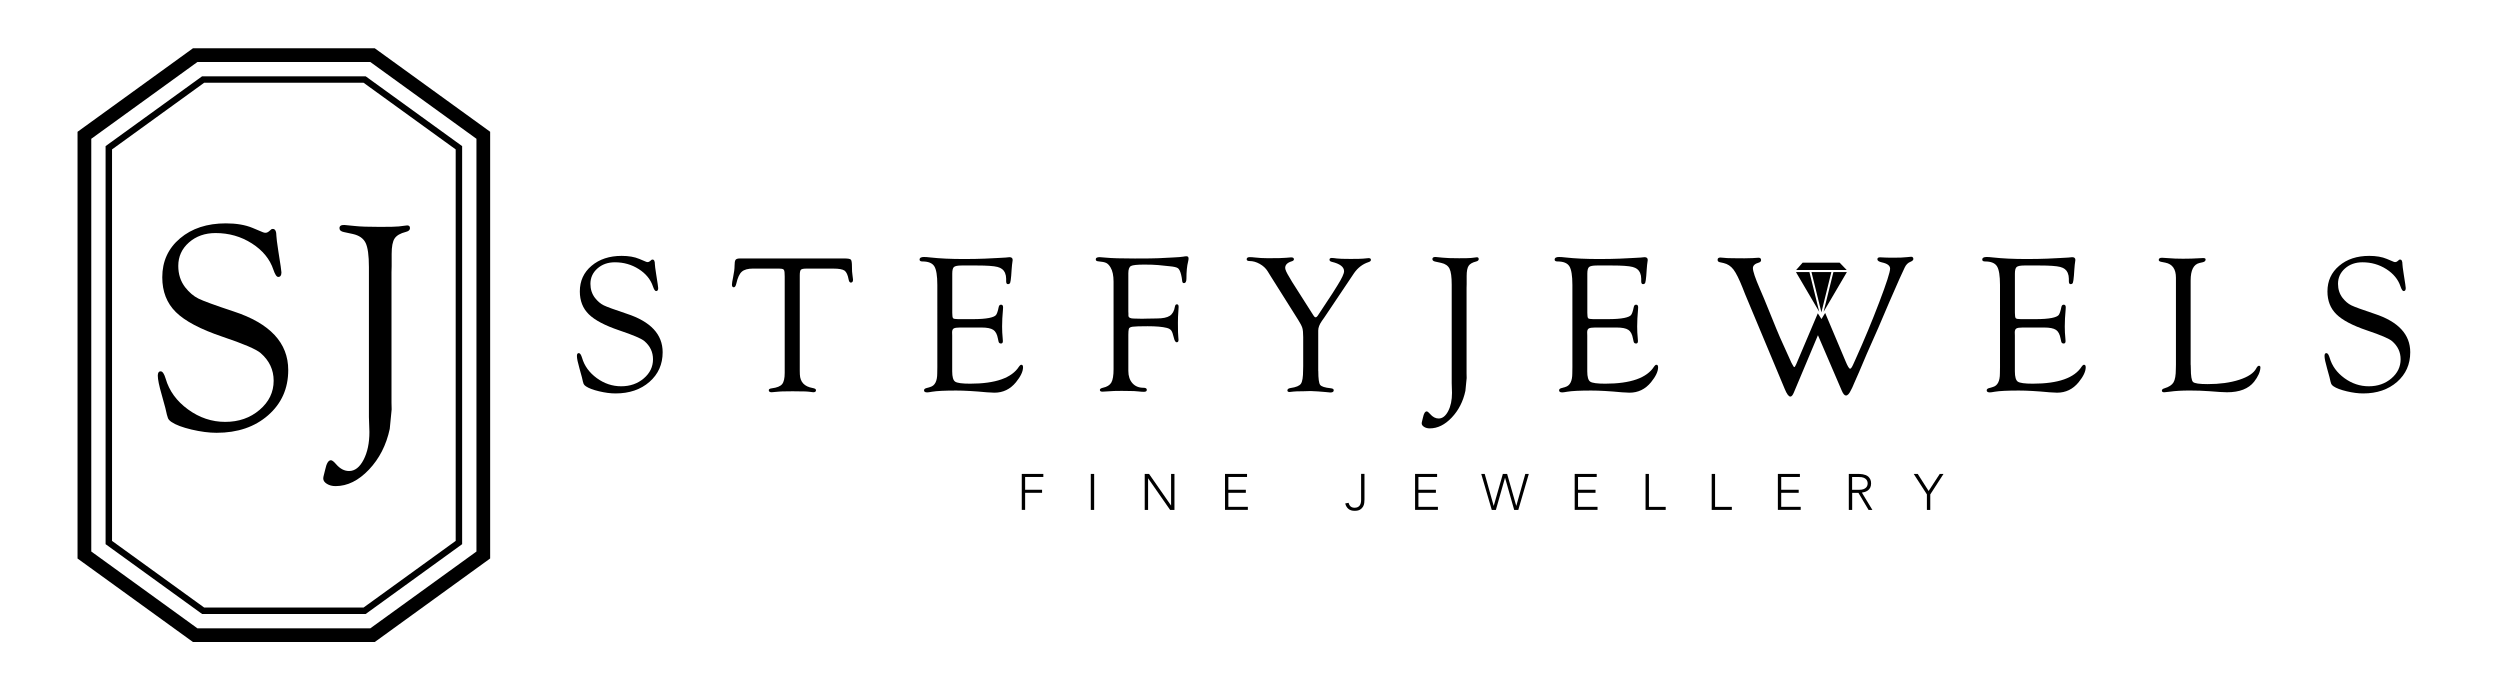 <?xml version="1.0" encoding="utf-8"?>
<!-- Generator: Adobe Illustrator 27.8.1, SVG Export Plug-In . SVG Version: 6.00 Build 0)  -->
<svg version="1.1" id="Livello_1" xmlns="http://www.w3.org/2000/svg" xmlns:xlink="http://www.w3.org/1999/xlink" x="0px" y="0px"
	 viewBox="0 0 771.85 213.12" style="enable-background:new 0 0 771.85 213.12;" xml:space="preserve">
<g>
	<g>
		<path d="M315.46,146.32h6.66v0.94h-5.62v3.95h5.23v0.94h-5.23v5.27h-1.04V146.32z"/>
		<path d="M336.77,146.32h1.04v11.11h-1.04V146.32z"/>
		<path d="M353.42,146.32h1.34l6.77,9.73h0.03v-9.73h1.04v11.11h-1.34l-6.77-9.73h-0.03v9.73h-1.04V146.32z"/>
		<path d="M378.21,146.32h6.8v0.94h-5.77v3.95h5.4v0.94h-5.4v4.33h6.02v0.94h-7.05V146.32z"/>
		<path d="M421.27,154.17c0,0.34-0.02,0.71-0.07,1.11c-0.05,0.41-0.17,0.79-0.38,1.15s-0.51,0.66-0.91,0.91
			c-0.4,0.25-0.97,0.37-1.69,0.37c-0.82,0-1.46-0.21-1.94-0.62c-0.48-0.41-0.79-0.97-0.95-1.66l1.04-0.19
			c0.25,1.02,0.87,1.52,1.85,1.52c0.37,0,0.68-0.06,0.93-0.18c0.26-0.12,0.46-0.28,0.62-0.49c0.16-0.21,0.27-0.46,0.35-0.75
			c0.07-0.29,0.11-0.6,0.11-0.94v-8.1h1.04V154.17z"/>
		<path d="M436.89,146.32h6.8v0.94h-5.77v3.95h5.4v0.94h-5.4v4.33h6.02v0.94h-7.05V146.32z"/>
		<path d="M457.32,146.32h1.07l2.76,9.84h0.03l2.81-9.84h1.32l2.81,9.84h0.03l2.77-9.84H472l-3.24,11.11h-1.27l-2.81-9.89h-0.03
			l-2.81,9.89h-1.27L457.32,146.32z"/>
		<path d="M486.17,146.32h6.8v0.94h-5.77v3.95h5.4v0.94h-5.4v4.33h6.02v0.94h-7.05V146.32z"/>
		<path d="M508.05,146.32h1.04v10.17h5.18v0.94h-6.22V146.32z"/>
		<path d="M528.47,146.32h1.04v10.17h5.18v0.94h-6.22V146.32z"/>
		<path d="M548.9,146.32h6.8v0.94h-5.77v3.95h5.4v0.94h-5.4v4.33h6.02v0.94h-7.05V146.32z"/>
		<path d="M570.78,146.32h2.92c0.15,0,0.35,0.01,0.6,0.02c0.25,0.01,0.52,0.04,0.82,0.09c0.29,0.05,0.59,0.14,0.9,0.25
			c0.3,0.12,0.58,0.28,0.82,0.5c0.24,0.22,0.44,0.5,0.6,0.83c0.16,0.33,0.24,0.74,0.24,1.22c0,0.53-0.09,0.97-0.27,1.32
			c-0.18,0.35-0.41,0.63-0.69,0.84s-0.58,0.37-0.92,0.48c-0.33,0.1-0.65,0.18-0.96,0.22l3.24,5.34h-1.18l-3.13-5.27h-1.93v5.27
			h-1.04V146.32z M571.82,151.22h2.2c0.54,0,0.99-0.07,1.33-0.2c0.34-0.14,0.6-0.3,0.79-0.5c0.19-0.2,0.32-0.41,0.38-0.64
			c0.07-0.23,0.1-0.44,0.1-0.63c0-0.19-0.03-0.4-0.1-0.63c-0.07-0.23-0.2-0.44-0.38-0.64c-0.19-0.2-0.45-0.37-0.79-0.5
			c-0.34-0.14-0.78-0.2-1.33-0.2h-2.2V151.22z"/>
		<path d="M594.92,152.65l-4.08-6.33h1.24l3.36,5.27l3.44-5.27h1.16l-4.09,6.33v4.79h-1.04V152.65z"/>
	</g>
	<path d="M590.04,79.27c-0.26,0-0.73,0.04-1.4,0.13c-0.89,0.11-2.24,0.16-4.05,0.16c-1.55,0-2.74-0.03-3.57-0.09
		c-0.26-0.02-0.44-0.03-0.54-0.03c-0.58,0-0.86,0.2-0.86,0.61c0,0.43,0.47,0.75,1.4,0.96c1.68,0.36,2.53,1,2.53,1.93
		c0,1.05-1.12,4.52-3.36,10.4c-2.24,5.88-4.66,11.71-7.27,17.49c-0.38,0.79-0.62,1.34-0.74,1.64c-0.4,0.91-0.72,1.37-0.98,1.37
		c-0.3,0-0.77-0.78-1.42-2.35l-6.28-14.87l-1.14,1.88l-1.13-1.77l-6.49,15.3l-0.15,0.36c-0.28,0.63-0.48,0.95-0.62,0.95
		c-0.12,0-0.29-0.22-0.5-0.65l-0.35-0.62c-0.12-0.24-0.34-0.71-0.65-1.43l-2.9-6.42c-0.59-1.35-1.6-3.79-3.02-7.32
		c-1.46-3.63-2.53-6.2-3.2-7.7c-1.44-3.31-2.16-5.45-2.16-6.42c0-0.79,0.62-1.37,1.87-1.72c0.44-0.14,0.65-0.39,0.65-0.76
		c0-0.49-0.27-0.73-0.8-0.73c-0.22,0-0.83,0.04-1.85,0.12l-2.5,0.06l-3.66-0.03c-1.21,0-2.2-0.05-2.98-0.15
		c-0.32-0.04-0.57-0.06-0.74-0.06c-0.6,0-0.89,0.23-0.89,0.7c0,0.39,0.21,0.63,0.62,0.73l1.22,0.27c1.23,0.28,2.24,0.94,3.05,1.99
		c0.8,1.05,1.74,2.92,2.81,5.61l0.77,1.96l12.27,29.35c0.63,1.53,1.2,2.3,1.71,2.32c0.37,0.02,0.74-0.4,1.09-1.25l7.44-17.7
		l7.39,17.2c0.41,0.95,0.83,1.42,1.26,1.42c0.51,0,1.02-0.55,1.53-1.63l0.45-0.89l0.65-1.51l1.43-3.24l2.38-5.61l3.56-8.05
		c0.77-1.74,1.89-4.37,3.36-7.87c1.43-3.33,2.48-5.72,3.15-7.19l1.63-3.53c0.4-0.87,1-1.47,1.81-1.78c0.57-0.23,0.86-0.52,0.86-0.87
		C590.7,79.48,590.48,79.27,590.04,79.27z"/>
	<path d="M191.94,79c2.14,0,3.95,0.31,5.42,0.93l2.07,0.87c0.18,0.08,0.36,0.12,0.54,0.12c0.24,0,0.48-0.1,0.72-0.3l0.42-0.36
		c0.06-0.08,0.17-0.12,0.33-0.12c0.5-0.02,0.75,0.47,0.75,1.47c0,0.34,0.13,1.35,0.39,3.02l0.48,3.08c0.1,0.66,0.15,1.07,0.15,1.23
		c0,0.62-0.21,0.93-0.64,0.93c-0.33,0-0.65-0.48-0.98-1.44c-0.72-2.16-2.18-3.95-4.38-5.35c-2.2-1.4-4.66-2.1-7.36-2.1
		c-2.15,0-3.95,0.63-5.39,1.9c-1.44,1.27-2.17,2.85-2.17,4.75c0,1.68,0.47,3.13,1.41,4.35c0.82,1.04,1.71,1.8,2.68,2.28
		c0.97,0.48,3.35,1.35,7.14,2.61c7.38,2.41,11.07,6.37,11.07,11.88c0,3.73-1.36,6.78-4.08,9.16c-2.72,2.37-6.2,3.56-10.46,3.56
		c-1.54,0-3.23-0.22-5.08-0.66c-1.85-0.44-3.2-0.95-4.06-1.53c-0.36-0.24-0.6-0.49-0.72-0.76c-0.12-0.27-0.3-0.96-0.54-2.08
		c-0.04-0.16-0.29-1.07-0.75-2.72c-0.52-1.8-0.78-3.07-0.78-3.83c0-0.6,0.2-0.89,0.61-0.87c0.37,0.02,0.69,0.51,0.98,1.47
		c0.72,2.48,2.23,4.56,4.54,6.25c2.31,1.68,4.82,2.52,7.53,2.52c2.75,0,5.07-0.81,6.98-2.43c1.9-1.62,2.85-3.59,2.85-5.9
		c0-2.22-0.88-4.09-2.63-5.6c-0.9-0.78-3.49-1.89-7.78-3.33c-4.43-1.5-7.57-3.15-9.41-4.97c-1.85-1.81-2.77-4.17-2.77-7.06
		c0-3.23,1.2-5.86,3.61-7.9C185.05,80.02,188.15,79,191.94,79z"/>
	<path d="M257.34,82.93h-8.42c-0.88,0-1.43,0.12-1.66,0.36c-0.23,0.24-0.34,0.83-0.34,1.77v29.39l0.03,1.17
		c0.1,2.34,1.41,3.73,3.93,4.17c0.7,0.12,1.05,0.34,1.05,0.67c0,0.43-0.28,0.64-0.84,0.64c-0.24,0-0.73-0.06-1.47-0.18
		c-0.38-0.06-1.28-0.09-2.7-0.09l-2.19-0.03l-2.34,0.03c-0.84,0-1.55,0.03-2.13,0.09c-1.14,0.12-1.81,0.18-2.01,0.18
		c-0.6,0-0.9-0.21-0.9-0.64c0-0.31,0.33-0.51,0.99-0.58c1.54-0.2,2.58-0.62,3.12-1.27c0.54-0.65,0.81-1.81,0.81-3.49V85.38
		l-0.03-0.78c0-0.72-0.1-1.18-0.31-1.38c-0.21-0.2-0.69-0.3-1.45-0.3h-7.94c-1.62,0-2.79,0.32-3.52,0.97
		c-0.73,0.65-1.29,1.87-1.69,3.67c-0.18,0.78-0.45,1.16-0.81,1.14c-0.36-0.02-0.54-0.29-0.54-0.81c0-0.42,0.12-1.18,0.36-2.3
		c0.3-1.43,0.45-2.62,0.45-3.55c0-0.92,0.1-1.52,0.31-1.81c0.21-0.29,0.65-0.43,1.33-0.43h32.27c1.1,0,1.76,0.12,1.99,0.36
		c0.23,0.24,0.34,0.94,0.34,2.12c0,1.17,0.05,2.03,0.15,2.56c0.1,0.68,0.16,1.16,0.18,1.46c0.02,0.6-0.19,0.92-0.63,0.95
		c-0.36,0.02-0.6-0.29-0.72-0.93c-0.26-1.42-0.68-2.34-1.26-2.77C260.14,83.14,259.02,82.93,257.34,82.93z"/>
	<path d="M294,84.49v12.08c0,0.92,0.08,1.48,0.25,1.67c0.17,0.19,0.68,0.29,1.54,0.29h4.61c2.1,0,3.76-0.12,4.97-0.36
		c1.08-0.22,1.78-0.51,2.1-0.87c0.32-0.36,0.61-1.2,0.87-2.51c0.1-0.5,0.36-0.74,0.77-0.72c0.39,0.02,0.58,0.29,0.58,0.81
		c0,0.14-0.01,0.36-0.03,0.66c-0.18,1.93-0.27,3.69-0.27,5.29c0,1.21,0.06,2.42,0.18,3.61c0.04,0.4,0.06,0.69,0.06,0.87
		c0,0.5-0.19,0.75-0.58,0.75c-0.43,0-0.68-0.22-0.77-0.66l-0.18-0.84c-0.24-1.34-0.72-2.25-1.44-2.72
		c-0.72-0.48-1.93-0.72-3.65-0.72h-6.61c-0.98,0-1.63,0.1-1.96,0.3c-0.33,0.2-0.49,0.6-0.49,1.2l0.03,0.99v11.04
		c0,1.7,0.3,2.76,0.91,3.18c0.61,0.42,2.15,0.63,4.62,0.63c7.84,0,12.88-1.77,15.11-5.3c0.23-0.34,0.45-0.52,0.68-0.54
		c0.37-0.02,0.55,0.24,0.55,0.78c0,1.29-0.73,2.83-2.19,4.62c-1.76,2.15-3.98,3.22-6.65,3.22c-0.58,0-1.36-0.04-2.34-0.12
		c-3.82-0.36-6.97-0.54-9.47-0.54c-3.5,0-5.96,0.12-7.4,0.36c-0.76,0.14-1.28,0.21-1.56,0.21c-0.64,0-0.96-0.22-0.96-0.64
		c0-0.33,0.26-0.57,0.78-0.7l1.14-0.33c1.44-0.4,2.16-1.8,2.16-4.2l0.03-1.95V87.97c0-2.86-0.31-4.78-0.94-5.77
		c-0.63-0.99-1.85-1.48-3.67-1.48c-0.58,0-0.87-0.19-0.87-0.56c0-0.55,0.45-0.82,1.35-0.82c0.5,0,1.17,0.05,2.01,0.15
		c2.86,0.32,6.29,0.48,10.31,0.48c2.44,0,4.59-0.04,6.47-0.12l4.25-0.21c1.18-0.04,1.9-0.08,2.16-0.12c0.54-0.08,0.94-0.12,1.2-0.12
		c0.66,0,0.99,0.29,0.99,0.87c0,0.18-0.03,0.41-0.09,0.69c-0.06,0.28-0.14,1.07-0.24,2.39l-0.12,1.76c-0.1,1.15-0.2,1.87-0.31,2.16
		c-0.1,0.29-0.33,0.44-0.67,0.46c-0.39,0.02-0.58-0.28-0.58-0.9v-0.78c0-0.64-0.12-1.25-0.36-1.83c-0.38-0.9-1.15-1.5-2.3-1.8
		c-1.16-0.3-3.28-0.45-6.37-0.45h-4.7c-1.24,0-2.03,0.16-2.39,0.47C294.17,82.74,294,83.43,294,84.49z"/>
	<path d="M348.36,84.36v11.83l0.03,0.57v0.78c0.08,0.54,0.65,0.81,1.7,0.81l2.57,0.06l0.98-0.03l3.52-0.06c1.83,0,3.16-0.27,4-0.82
		c0.83-0.55,1.36-1.49,1.58-2.83c0.08-0.48,0.29-0.72,0.62-0.72c0.39,0,0.56,0.31,0.52,0.93l-0.18,2.96
		c-0.02,0.38-0.03,0.99-0.03,1.82c0,2.33,0.04,3.81,0.12,4.45c0.04,0.38,0.06,0.66,0.06,0.84c0,0.48-0.18,0.72-0.55,0.72
		c-0.39,0-0.69-0.49-0.91-1.47c-0.24-1.06-0.5-1.78-0.78-2.16c-0.28-0.38-0.75-0.65-1.4-0.81c-1.33-0.34-3.29-0.51-5.88-0.51
		c-2.39,0-3.93,0.05-4.64,0.15c-0.71,0.1-1.1,0.33-1.18,0.69c-0.1,0.38-0.15,0.98-0.15,1.8v11.16c0,1.58,0.42,2.85,1.26,3.79
		c0.84,0.94,1.97,1.41,3.39,1.41c0.68,0,1.03,0.19,1.05,0.58c0.04,0.45-0.26,0.67-0.9,0.67c-0.44,0-1.05-0.04-1.83-0.13
		c-0.66-0.09-1.64-0.13-2.94-0.13l-2.07-0.03l-2.31,0.03c-0.5,0-1.18,0.04-2.04,0.12c-0.7,0.04-1.21,0.07-1.53,0.09
		c-0.58,0.02-0.87-0.16-0.87-0.53c0-0.31,0.31-0.53,0.93-0.67c1.28-0.28,2.15-0.82,2.61-1.62c0.46-0.8,0.69-2.18,0.69-4.14V86.95
		c0-1.9-0.31-3.36-0.93-4.38c-0.4-0.68-0.84-1.14-1.32-1.38c-0.48-0.24-1.31-0.41-2.49-0.51c-0.48-0.04-0.73-0.21-0.75-0.53
		c-0.04-0.51,0.36-0.76,1.2-0.76c0.26,0,0.88,0.05,1.86,0.15c1.78,0.18,4.78,0.27,9.02,0.27c3.78,0,6.2-0.03,7.28-0.09l4.16-0.21
		c1.8-0.08,2.96-0.17,3.48-0.27c0.38-0.08,0.71-0.12,0.99-0.12c0.44,0,0.66,0.23,0.66,0.69c0,0.24-0.05,0.57-0.15,0.99
		c-0.34,1.3-0.51,3.05-0.51,5.23c0,0.92-0.27,1.38-0.8,1.38c-0.31,0-0.48-0.25-0.52-0.75c-0.06-0.62-0.17-1.25-0.33-1.89
		c-0.26-1.02-0.58-1.67-0.97-1.96c-0.39-0.29-1.25-0.49-2.58-0.61l-3.52-0.36c-1.11-0.1-2.53-0.15-4.24-0.15
		c-2.23,0-3.61,0.14-4.15,0.43C348.63,82.42,348.36,83.16,348.36,84.36z"/>
	<path d="M407.01,114.56c0,2.32,0.19,3.74,0.57,4.26c0.38,0.52,1.47,0.87,3.27,1.05c0.62,0.06,0.93,0.26,0.93,0.61
		c0,0.47-0.35,0.7-1.05,0.7c-0.22,0-0.74-0.05-1.56-0.15c-0.5-0.06-1.23-0.12-2.19-0.18l-2.37-0.12l-2.34,0.07
		c-1.48,0-2.47,0.03-2.97,0.1c-0.58,0.09-0.96,0.13-1.14,0.13c-0.46,0-0.69-0.17-0.69-0.5c0-0.39,0.33-0.63,0.99-0.73
		c1.68-0.24,2.74-0.68,3.19-1.33c0.45-0.65,0.67-2.04,0.67-4.18l0.03-1.29v-8.94c0-1.28-0.09-2.22-0.27-2.82
		c-0.18-0.6-0.62-1.45-1.32-2.55l-8.36-13.28l-1.02-1.65c-0.58-0.94-1.4-1.7-2.46-2.29c-1.06-0.59-2.11-0.88-3.15-0.88
		c-0.58,0-0.87-0.18-0.87-0.54c0-0.44,0.31-0.66,0.93-0.66c0.5,0,1.01,0.03,1.52,0.1c1.3,0.15,2.65,0.23,4.07,0.23
		c2.93,0,4.8-0.04,5.62-0.13c0.88-0.09,1.41-0.13,1.58-0.13c0.58,0,0.87,0.2,0.87,0.58c0,0.29-0.23,0.51-0.69,0.64
		c-1.34,0.4-2.01,1.08-2.01,2.04c0,0.52,0.43,1.48,1.3,2.88l0.84,1.44l6.3,9.9l0.39,0.6c0.18,0.28,0.36,0.42,0.54,0.42
		c0.22,0,0.43-0.14,0.63-0.42l0.3-0.45l4.33-6.57l1.46-2.33c1.39-2.21,2.09-3.7,2.09-4.45c0-1.33-1.26-2.3-3.78-2.9
		c-0.5-0.12-0.74-0.35-0.72-0.69c0.02-0.34,0.25-0.51,0.69-0.51c0.3,0,0.83,0.05,1.59,0.16c0.58,0.09,1.98,0.14,4.21,0.14
		c2.04,0,3.34-0.03,3.9-0.09c0.76-0.08,1.29-0.13,1.59-0.15c0.54-0.04,0.81,0.14,0.81,0.53c0,0.31-0.25,0.55-0.75,0.7
		c-1.78,0.58-3.26,1.7-4.43,3.36l-1.95,2.91l-7.28,10.85l-0.72,1.02c-0.76,1.08-1.14,2.07-1.14,2.97V114.56z"/>
	<path d="M448.2,118.25V87.87c0-2.36-0.22-3.99-0.67-4.91s-1.31-1.52-2.59-1.8l-1.8-0.39c-0.6-0.12-0.9-0.38-0.9-0.79
		c0-0.45,0.33-0.66,0.99-0.64c0.4,0.02,1.12,0.09,2.16,0.21c1.04,0.12,2.74,0.18,5.09,0.18c2.02,0,3.28-0.03,3.78-0.09
		c0.98-0.14,1.55-0.21,1.71-0.21c0.38,0,0.57,0.19,0.57,0.56c0,0.37-0.28,0.62-0.84,0.76c-1.12,0.28-1.88,0.72-2.28,1.33
		c-0.4,0.61-0.6,1.65-0.6,3.13v2.49l-0.03,1.26v26.32l0.03,1.44l-0.39,3.95c-0.7,3.27-2.11,6.02-4.22,8.25
		c-2.11,2.23-4.37,3.34-6.77,3.34c-0.68,0-1.27-0.15-1.76-0.46c-0.49-0.31-0.74-0.67-0.74-1.09c0-0.18,0.04-0.42,0.12-0.71
		c0.06-0.16,0.15-0.53,0.27-1.1c0.26-1.25,0.65-1.88,1.16-1.88c0.24,0,0.59,0.27,1.05,0.81c0.8,0.92,1.67,1.38,2.63,1.38
		c1.17,0,2.15-0.76,2.94-2.28c0.79-1.52,1.18-3.39,1.18-5.63L448.2,118.25z"/>
	<path d="M490.07,84.49v12.08c0,0.92,0.08,1.48,0.25,1.67c0.17,0.19,0.68,0.29,1.54,0.29h4.61c2.1,0,3.76-0.12,4.97-0.36
		c1.08-0.22,1.78-0.51,2.1-0.87c0.32-0.36,0.61-1.2,0.87-2.51c0.1-0.5,0.36-0.74,0.77-0.72c0.39,0.02,0.58,0.29,0.58,0.81
		c0,0.14-0.01,0.36-0.03,0.66c-0.18,1.93-0.27,3.69-0.27,5.29c0,1.21,0.06,2.42,0.18,3.61c0.04,0.4,0.06,0.69,0.06,0.87
		c0,0.5-0.19,0.75-0.58,0.75c-0.43,0-0.68-0.22-0.77-0.66l-0.18-0.84c-0.24-1.34-0.72-2.25-1.44-2.72
		c-0.72-0.48-1.93-0.72-3.65-0.72h-6.61c-0.98,0-1.63,0.1-1.96,0.3c-0.33,0.2-0.49,0.6-0.49,1.2l0.03,0.99v11.04
		c0,1.7,0.3,2.76,0.91,3.18c0.61,0.42,2.15,0.63,4.62,0.63c7.84,0,12.88-1.77,15.11-5.3c0.23-0.34,0.45-0.52,0.68-0.54
		c0.37-0.02,0.55,0.24,0.55,0.78c0,1.29-0.73,2.83-2.19,4.62c-1.76,2.15-3.98,3.22-6.65,3.22c-0.58,0-1.36-0.04-2.34-0.12
		c-3.82-0.36-6.97-0.54-9.47-0.54c-3.5,0-5.96,0.12-7.4,0.36c-0.76,0.14-1.28,0.21-1.56,0.21c-0.64,0-0.96-0.22-0.96-0.64
		c0-0.33,0.26-0.57,0.78-0.7l1.14-0.33c1.44-0.4,2.16-1.8,2.16-4.2l0.03-1.95V87.97c0-2.86-0.31-4.78-0.94-5.77
		c-0.63-0.99-1.85-1.48-3.67-1.48c-0.58,0-0.87-0.19-0.87-0.56c0-0.55,0.45-0.82,1.35-0.82c0.5,0,1.17,0.05,2.01,0.15
		c2.86,0.32,6.29,0.48,10.31,0.48c2.44,0,4.59-0.04,6.47-0.12l4.25-0.21c1.18-0.04,1.9-0.08,2.16-0.12c0.54-0.08,0.94-0.12,1.2-0.12
		c0.66,0,0.99,0.29,0.99,0.87c0,0.18-0.03,0.41-0.09,0.69c-0.06,0.28-0.14,1.07-0.24,2.39l-0.12,1.76c-0.1,1.15-0.2,1.87-0.31,2.16
		c-0.1,0.29-0.33,0.44-0.67,0.46c-0.39,0.02-0.58-0.28-0.58-0.9v-0.78c0-0.64-0.12-1.25-0.36-1.83c-0.38-0.9-1.15-1.5-2.3-1.8
		c-1.16-0.3-3.28-0.45-6.37-0.45H493c-1.24,0-2.03,0.16-2.39,0.47C490.25,82.74,490.07,83.43,490.07,84.49z"/>
	<path d="M622.08,84.49v12.08c0,0.92,0.09,1.48,0.26,1.67c0.17,0.19,0.68,0.29,1.54,0.29h4.61c2.1,0,3.76-0.12,4.97-0.36
		c1.08-0.22,1.78-0.51,2.1-0.87c0.32-0.36,0.61-1.2,0.87-2.51c0.1-0.5,0.36-0.74,0.77-0.72c0.39,0.02,0.58,0.29,0.58,0.81
		c0,0.14-0.01,0.36-0.03,0.66c-0.18,1.93-0.27,3.69-0.27,5.29c0,1.21,0.06,2.42,0.18,3.61c0.04,0.4,0.06,0.69,0.06,0.87
		c0,0.5-0.19,0.75-0.58,0.75c-0.43,0-0.68-0.22-0.77-0.66l-0.18-0.84c-0.24-1.34-0.72-2.25-1.44-2.72
		c-0.72-0.48-1.93-0.72-3.65-0.72h-6.61c-0.98,0-1.63,0.1-1.96,0.3c-0.33,0.2-0.49,0.6-0.49,1.2l0.03,0.99v11.04
		c0,1.7,0.3,2.76,0.91,3.18c0.61,0.42,2.15,0.63,4.62,0.63c7.84,0,12.88-1.77,15.11-5.3c0.23-0.34,0.45-0.52,0.68-0.54
		c0.37-0.02,0.55,0.24,0.55,0.78c0,1.29-0.73,2.83-2.19,4.62c-1.76,2.15-3.98,3.22-6.65,3.22c-0.58,0-1.36-0.04-2.34-0.12
		c-3.82-0.36-6.97-0.54-9.47-0.54c-3.5,0-5.96,0.12-7.4,0.36c-0.76,0.14-1.28,0.21-1.56,0.21c-0.64,0-0.96-0.22-0.96-0.64
		c0-0.33,0.26-0.57,0.78-0.7l1.14-0.33c1.44-0.4,2.16-1.8,2.16-4.2l0.03-1.95V87.97c0-2.86-0.31-4.78-0.94-5.77
		c-0.63-0.99-1.85-1.48-3.67-1.48c-0.58,0-0.87-0.19-0.87-0.56c0-0.55,0.45-0.82,1.35-0.82c0.5,0,1.17,0.05,2.01,0.15
		c2.86,0.32,6.29,0.48,10.31,0.48c2.44,0,4.59-0.04,6.47-0.12l4.26-0.21c1.18-0.04,1.9-0.08,2.16-0.12c0.54-0.08,0.94-0.12,1.2-0.12
		c0.66,0,0.99,0.29,0.99,0.87c0,0.18-0.03,0.41-0.09,0.69c-0.06,0.28-0.14,1.07-0.24,2.39l-0.12,1.76c-0.1,1.15-0.2,1.87-0.31,2.16
		c-0.1,0.29-0.33,0.44-0.67,0.46c-0.39,0.02-0.58-0.28-0.58-0.9v-0.78c0-0.64-0.12-1.25-0.36-1.83c-0.38-0.9-1.15-1.5-2.3-1.8
		c-1.16-0.3-3.28-0.45-6.37-0.45h-4.7c-1.24,0-2.03,0.16-2.39,0.47C622.26,82.74,622.08,83.43,622.08,84.49z"/>
	<path d="M676.36,112.62l0.03,1.05c0,2.4,0.23,3.82,0.69,4.26s1.96,0.66,4.5,0.66c3.74,0,6.99-0.44,9.74-1.33
		c2.75-0.89,4.51-2.06,5.27-3.52c0.28-0.54,0.56-0.81,0.84-0.81c0.32,0,0.47,0.2,0.45,0.6c-0.08,1.31-0.73,2.75-1.95,4.33
		c-1.72,2.17-4.51,3.25-8.37,3.25c-0.64,0-1.38-0.03-2.22-0.09l-3.24-0.24c-1.9-0.14-3.91-0.21-6.03-0.21
		c-2.46,0-4.52,0.12-6.18,0.36c-0.7,0.1-1.26,0.16-1.68,0.18c-0.5,0.02-0.75-0.16-0.75-0.53c0-0.31,0.27-0.54,0.81-0.7
		c1.39-0.42,2.32-1.03,2.79-1.84c0.47-0.81,0.71-2.17,0.71-4.09l0.03-1.38V85.75c0-2.66-1.08-4.21-3.24-4.65l-1.35-0.27
		c-0.48-0.1-0.72-0.29-0.72-0.58c0-0.45,0.34-0.67,1.02-0.67c0.46,0,1.09,0.04,1.88,0.12c1.36,0.12,2.88,0.18,4.57,0.18
		c1.83,0,3.5-0.05,4.99-0.15c0.76-0.04,1.19-0.06,1.29-0.06c0.48,0,0.72,0.15,0.72,0.44c0,0.43-0.29,0.71-0.87,0.85l-1.05,0.24
		c-1.8,0.44-2.7,2.23-2.7,5.37V112.62z"/>
	<path d="M731.48,79c2.14,0,3.94,0.31,5.42,0.93l2.07,0.87c0.18,0.08,0.36,0.12,0.54,0.12c0.24,0,0.48-0.1,0.72-0.3l0.42-0.36
		c0.06-0.08,0.17-0.12,0.33-0.12c0.5-0.02,0.75,0.47,0.75,1.47c0,0.34,0.13,1.35,0.39,3.02l0.48,3.08c0.1,0.66,0.15,1.07,0.15,1.23
		c0,0.62-0.21,0.93-0.64,0.93c-0.33,0-0.65-0.48-0.98-1.44c-0.72-2.16-2.18-3.95-4.38-5.35c-2.2-1.4-4.66-2.1-7.36-2.1
		c-2.15,0-3.95,0.63-5.39,1.9c-1.44,1.27-2.16,2.85-2.16,4.75c0,1.68,0.47,3.13,1.41,4.35c0.82,1.04,1.71,1.8,2.68,2.28
		c0.97,0.48,3.35,1.35,7.14,2.61c7.38,2.41,11.07,6.37,11.07,11.88c0,3.73-1.36,6.78-4.07,9.16c-2.72,2.37-6.2,3.56-10.46,3.56
		c-1.54,0-3.23-0.22-5.08-0.66c-1.85-0.44-3.2-0.95-4.06-1.53c-0.36-0.24-0.6-0.49-0.72-0.76c-0.12-0.27-0.3-0.96-0.54-2.08
		c-0.04-0.16-0.29-1.07-0.75-2.72c-0.52-1.8-0.78-3.07-0.78-3.83c0-0.6,0.2-0.89,0.61-0.87c0.37,0.02,0.69,0.51,0.98,1.47
		c0.72,2.48,2.23,4.56,4.54,6.25c2.31,1.68,4.82,2.52,7.53,2.52c2.75,0,5.07-0.81,6.98-2.43c1.9-1.62,2.85-3.59,2.85-5.9
		c0-2.22-0.88-4.09-2.63-5.6c-0.9-0.78-3.49-1.89-7.78-3.33c-4.43-1.5-7.57-3.15-9.41-4.97c-1.85-1.81-2.77-4.17-2.77-7.06
		c0-3.23,1.2-5.86,3.61-7.9C724.58,80.02,727.68,79,731.48,79z"/>
	<g>
		<polygon points="567.96,81.09 562.27,81.09 557.99,81.09 556.55,81.09 554.53,83.37 570.16,83.37 		"/>
		<g>
			<polygon points="563.01,96.27 570.19,84.03 570.16,83.99 566.05,83.99 			"/>
			<polygon points="558.64,83.99 554.53,83.99 554.5,84.03 561.67,96.26 			"/>
			<polygon points="562.34,96.43 565.42,83.99 559.27,83.99 			"/>
		</g>
	</g>
</g>
<g>
	<path d="M115.7,198.22H59.58l-35.64-25.78V40.69L59.58,14.9h56.12l35.63,25.78v131.74L115.7,198.22z M60.95,193.99h53.38
		l32.77-23.71V42.85l-32.77-23.71H60.95L28.18,42.85v127.42L60.95,193.99z"/>
	<path d="M112.9,189.56H62.39L32.6,168.01V45.11l29.79-21.55h50.51l29.78,21.55v122.9L112.9,189.56z M63.03,187.57h49.22
		l28.44-20.58V46.13l-28.44-20.58H63.03L34.59,46.13v120.87L63.03,187.57z"/>
</g>
<g>
	<g>
		<path d="M69.73,68.96c3.25,0,6.01,0.47,8.26,1.41l3.15,1.32c0.27,0.12,0.55,0.18,0.82,0.18c0.36,0,0.73-0.15,1.1-0.46l0.64-0.55
			c0.09-0.12,0.26-0.18,0.5-0.18c0.76-0.03,1.14,0.71,1.14,2.23c0,0.52,0.2,2.05,0.59,4.61l0.73,4.7c0.15,1,0.23,1.63,0.23,1.87
			c0,0.94-0.33,1.41-0.98,1.41c-0.5,0-0.99-0.73-1.49-2.2c-1.09-3.3-3.31-6.01-6.66-8.15c-3.35-2.14-7.09-3.2-11.21-3.2
			c-3.27,0-6.01,0.97-8.21,2.9c-2.2,1.93-3.3,4.35-3.3,7.24c0,2.56,0.71,4.77,2.14,6.62c1.24,1.58,2.6,2.74,4.08,3.47
			c1.47,0.73,5.09,2.06,10.87,3.97c11.24,3.68,16.86,9.71,16.86,18.1c0,5.68-2.07,10.33-6.2,13.95c-4.14,3.62-9.44,5.42-15.92,5.42
			c-2.34,0-4.92-0.34-7.73-1c-2.81-0.67-4.87-1.44-6.18-2.33c-0.55-0.37-0.91-0.75-1.09-1.16c-0.18-0.41-0.46-1.47-0.82-3.17
			c-0.06-0.24-0.44-1.63-1.14-4.15c-0.79-2.74-1.19-4.68-1.19-5.84c0-0.91,0.31-1.35,0.93-1.32c0.56,0.03,1.05,0.78,1.49,2.24
			c1.09,3.78,3.4,6.96,6.92,9.52c3.52,2.56,7.34,3.84,11.46,3.84c4.19,0,7.73-1.23,10.62-3.7c2.9-2.47,4.35-5.46,4.35-9
			c0-3.38-1.34-6.22-4.01-8.54c-1.37-1.19-5.32-2.88-11.84-5.07c-6.74-2.28-11.52-4.8-14.33-7.57c-2.81-2.77-4.21-6.35-4.21-10.76
			c0-4.92,1.83-8.93,5.5-12.03C59.23,70.51,63.95,68.96,69.73,68.96z"/>
		<path d="M113.9,128.76V82.47c0-3.59-0.34-6.09-1.03-7.49s-2-2.31-3.95-2.74l-2.74-0.59c-0.91-0.18-1.37-0.58-1.37-1.21
			c0-0.69,0.5-1.01,1.51-0.98c0.61,0.03,1.7,0.14,3.28,0.32c1.58,0.18,4.17,0.27,7.76,0.27c3.07,0,4.99-0.05,5.75-0.14
			c1.49-0.21,2.36-0.32,2.6-0.32c0.58,0,0.87,0.28,0.87,0.85c0,0.57-0.43,0.95-1.28,1.16c-1.7,0.43-2.86,1.1-3.47,2.03
			c-0.61,0.93-0.91,2.52-0.91,4.77v3.79l-0.05,1.92v40.1l0.05,2.19l-0.59,6.02c-1.07,4.99-3.21,9.18-6.42,12.57
			c-3.22,3.39-6.65,5.09-10.31,5.09c-1.04,0-1.93-0.23-2.68-0.7c-0.75-0.47-1.12-1.02-1.12-1.66c0-0.27,0.06-0.64,0.19-1.09
			c0.09-0.24,0.23-0.8,0.42-1.68c0.4-1.91,0.99-2.86,1.76-2.86c0.37,0,0.9,0.41,1.6,1.23c1.21,1.4,2.54,2.1,4,2.1
			c1.79,0,3.28-1.16,4.48-3.47c1.2-2.31,1.8-5.17,1.8-8.58L113.9,128.76z"/>
	</g>
</g>
</svg>
